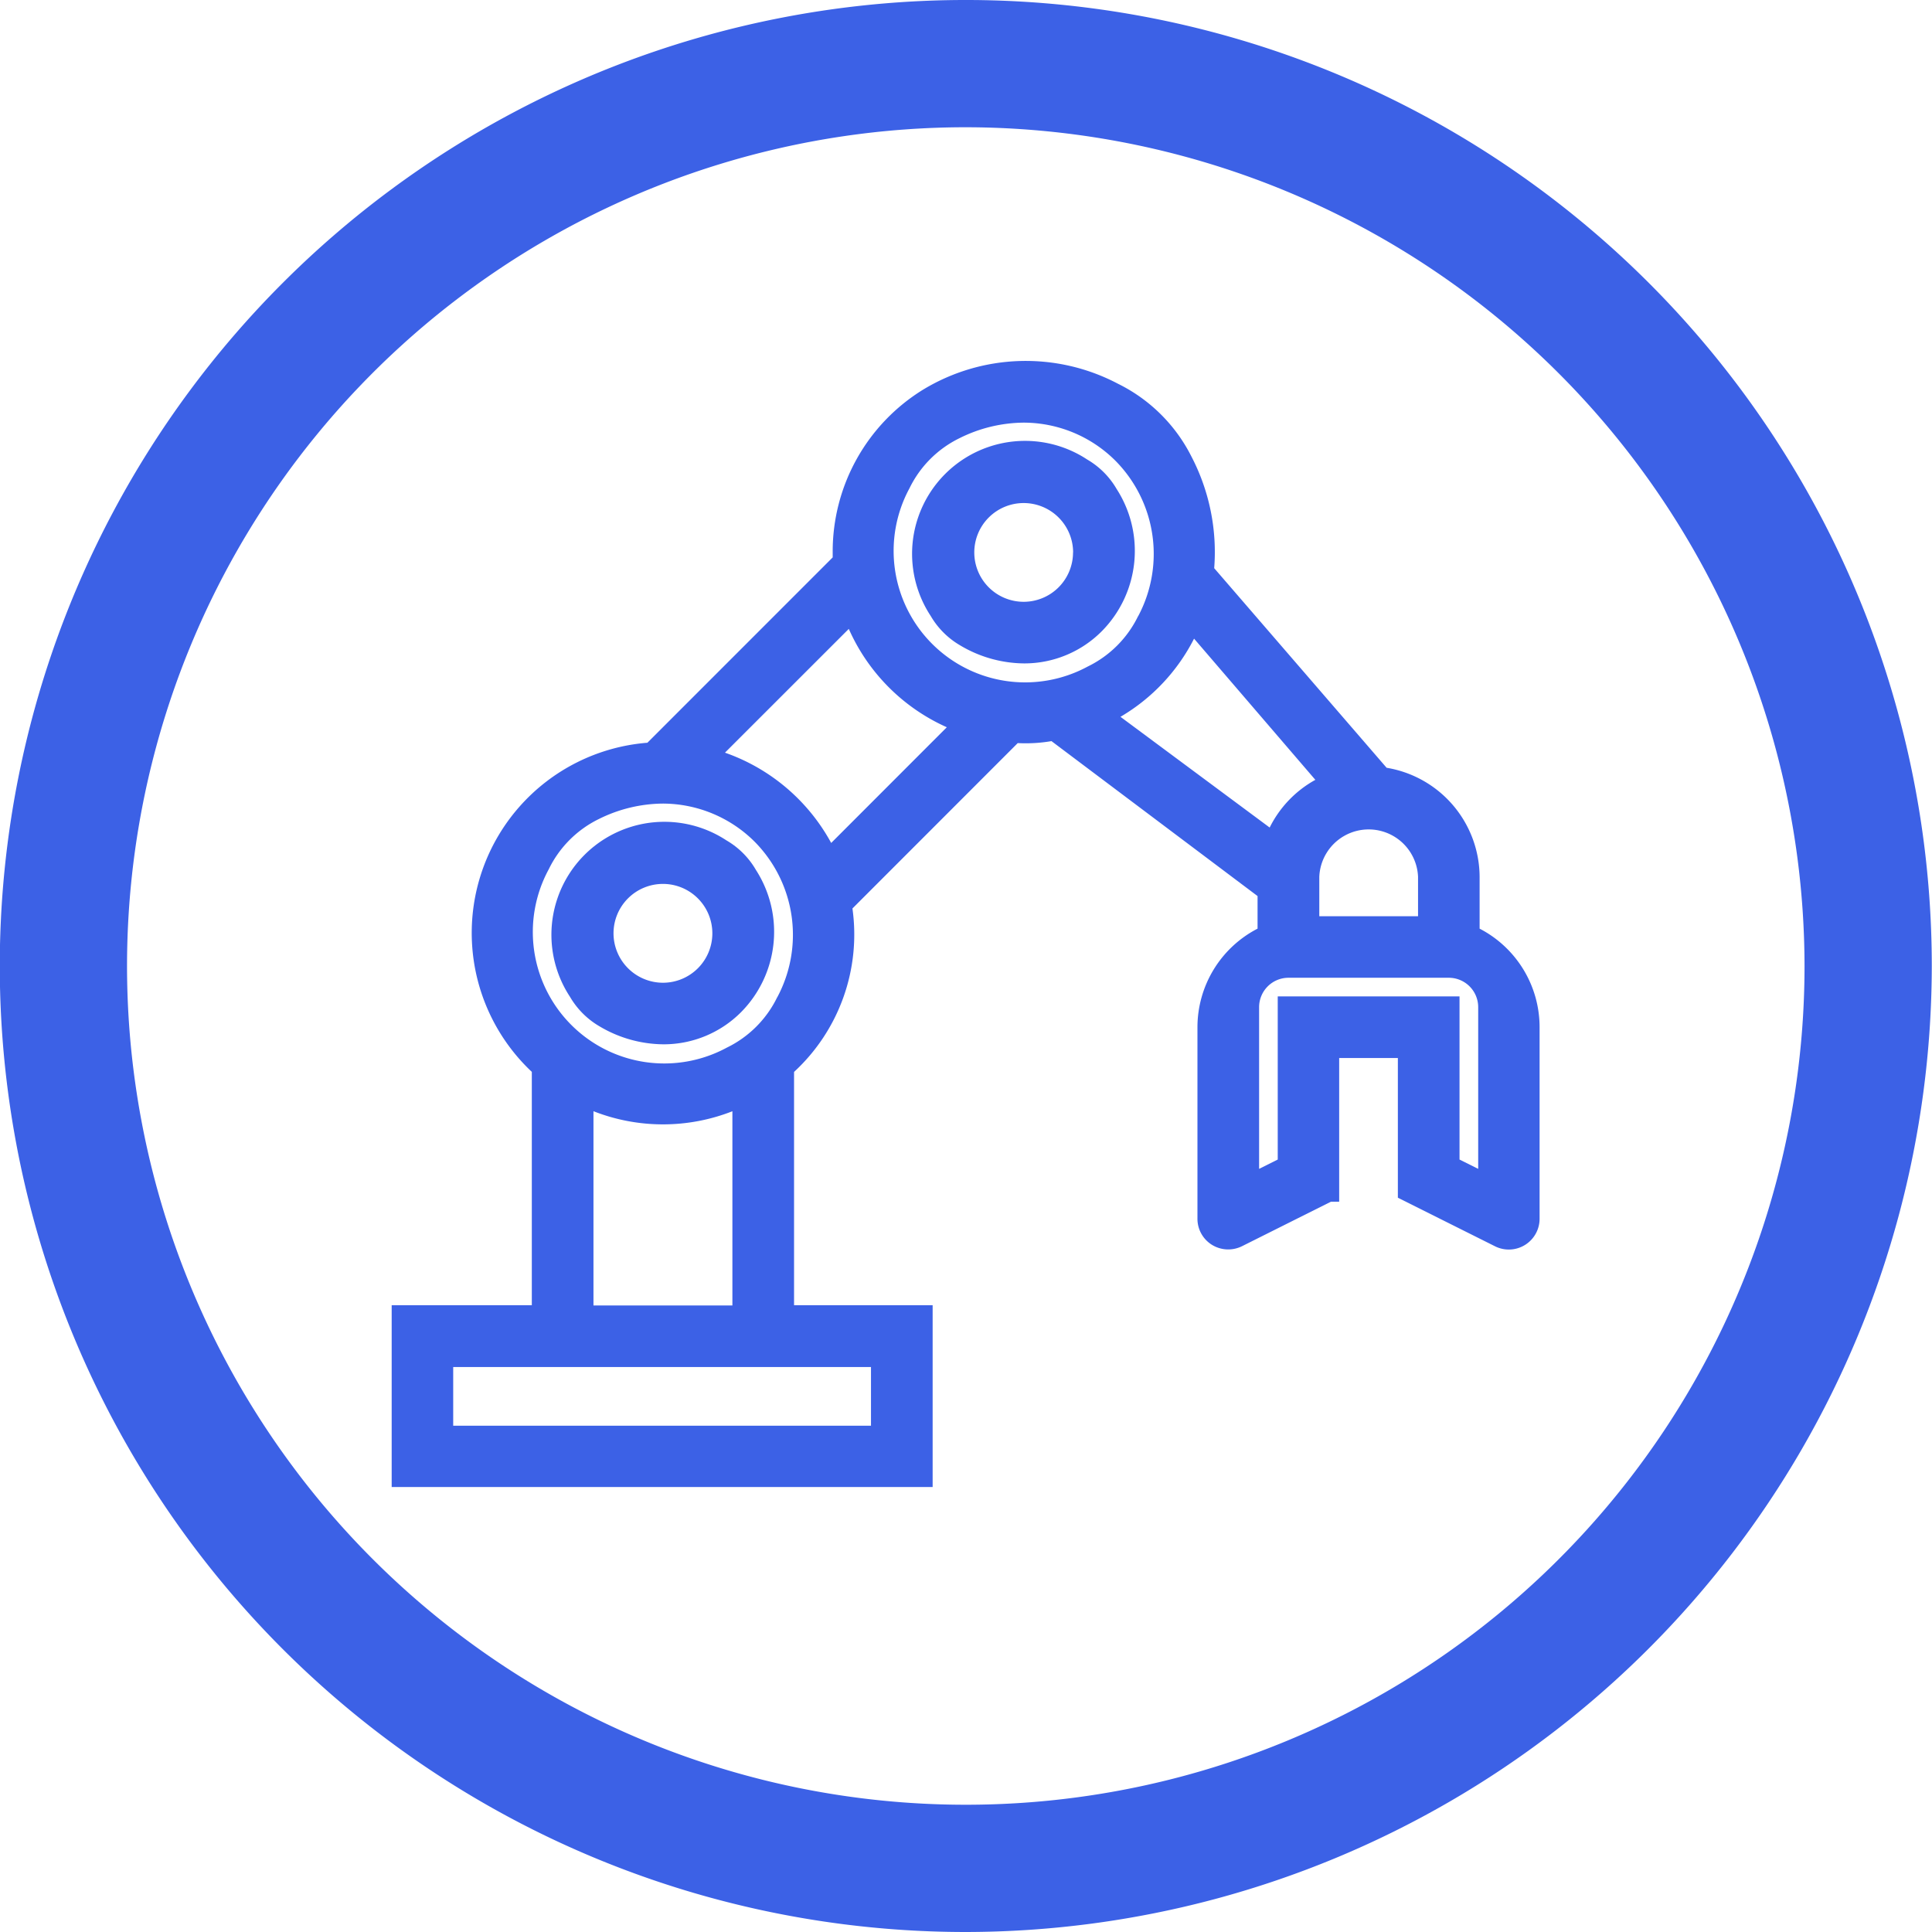 <svg xmlns="http://www.w3.org/2000/svg" width="45" height="45" viewBox="0 0 45 45">
  <g id="グループ_4555" data-name="グループ 4555" transform="translate(-6143.505 -4142.126)">
    <g id="グループ_4553" data-name="グループ 4553" transform="translate(6152.627 4150.542)">
      <path id="パス_24733" data-name="パス 24733" d="M6169.1,4153.073a2.631,2.631,0,0,0-3.645,3.644,1.9,1.9,0,0,0,.686.685,2.948,2.948,0,0,0,1.489.42,2.541,2.541,0,0,0,1.818-.758,2.661,2.661,0,0,0,.337-3.305A1.894,1.894,0,0,0,6169.1,4153.073Zm-.33,2.164a1.15,1.15,0,1,1-1.15-1.15A1.152,1.152,0,0,1,6168.772,4155.237Z" transform="translate(-6152.899 -4150.786)" fill="#3c61e6"/>
      <path id="パス_24734" data-name="パス 24734" d="M6157.054,4165.589a1.906,1.906,0,0,0,.685.685,2.953,2.953,0,0,0,1.489.42,2.543,2.543,0,0,0,1.817-.756,2.661,2.661,0,0,0,.338-3.307,1.889,1.889,0,0,0-.686-.687,2.631,2.631,0,0,0-3.643,3.645Zm1.013-1.48a1.151,1.151,0,1,1,1.152,1.151A1.153,1.153,0,0,1,6158.067,4164.109Z" transform="translate(-6152.899 -4150.786)" fill="#3c61e6"/>
      <path id="パス_24735" data-name="パス 24735" d="M6178.24,4164v-1.209a2.587,2.587,0,0,0-2.166-2.538l-4.016-4.649a4.814,4.814,0,0,0-.53-2.6,3.789,3.789,0,0,0-1.708-1.694,4.607,4.607,0,0,0-4.548.139,4.427,4.427,0,0,0-2.1,3.781c0,.041,0,.082,0,.123l-4.316,4.317a4.443,4.443,0,0,0-2.692,7.666v5.435H6152.9v4.235h12.6v-4.235h-3.228v-5.434a4.353,4.353,0,0,0,1.36-3.807l3.85-3.852a3.544,3.544,0,0,0,.786-.046l4.8,3.609V4164a2.586,2.586,0,0,0-1.4,2.294v4.457a.713.713,0,0,0,.337.613.723.723,0,0,0,.7.033l2.072-1.037.192,0v-3.347h1.367v3.254l2.264,1.132a.717.717,0,0,0,1.037-.644V4166.3A2.585,2.585,0,0,0,6178.24,4164Zm-7.955-7.278a2.539,2.539,0,0,1-1.175,1.174,3.063,3.063,0,0,1-4.151-4.15,2.527,2.527,0,0,1,1.175-1.174h0a3.4,3.4,0,0,1,1.487-.358,3.031,3.031,0,0,1,2.135.886A3.085,3.085,0,0,1,6170.285,4156.726Zm-.41,2.344a4.447,4.447,0,0,0,1.714-1.821l2.825,3.289a2.577,2.577,0,0,0-1.064,1.111Zm6.931,4.645h-2.3v-.919a1.151,1.151,0,0,1,2.3,0Zm-3.268,1.867v3.8l-.434.217v-3.767a.685.685,0,0,1,.684-.684h3.734a.685.685,0,0,1,.685.684v3.767l-.435-.217v-3.8Zm-19.205,10v-1.367h9.731v1.367Zm6.327-15.674,2.887-2.886a4.507,4.507,0,0,0,2.283,2.291l-2.693,2.695A4.511,4.511,0,0,0,6160.66,4159.9Zm1.22,5.693a2.54,2.54,0,0,1-1.173,1.174,3.062,3.062,0,0,1-4.15-4.151,2.532,2.532,0,0,1,1.172-1.175,3.4,3.4,0,0,1,1.487-.358,3.039,3.039,0,0,1,2.138.888A3.083,3.083,0,0,1,6161.88,4165.6Zm-1.044,2.655v4.525H6157.6v-4.525A4.426,4.426,0,0,0,6160.836,4168.253Z" transform="translate(-6152.899 -4150.786)" fill="#3c61e6"/>
    </g>
    <g id="グループ_4554" data-name="グループ 4554" transform="translate(6143.505 4142.126)">
      <path id="パス_24736" data-name="パス 24736" d="M6166,4187.126a22.5,22.5,0,1,1,22.5-22.5A22.526,22.526,0,0,1,6166,4187.126Zm0-42.036a19.536,19.536,0,1,0,19.536,19.535A19.558,19.558,0,0,0,6166,4145.09Z" transform="translate(-6143.505 -4142.126)" fill="#3c61e6"/>
    </g>
  </g>
</svg>
